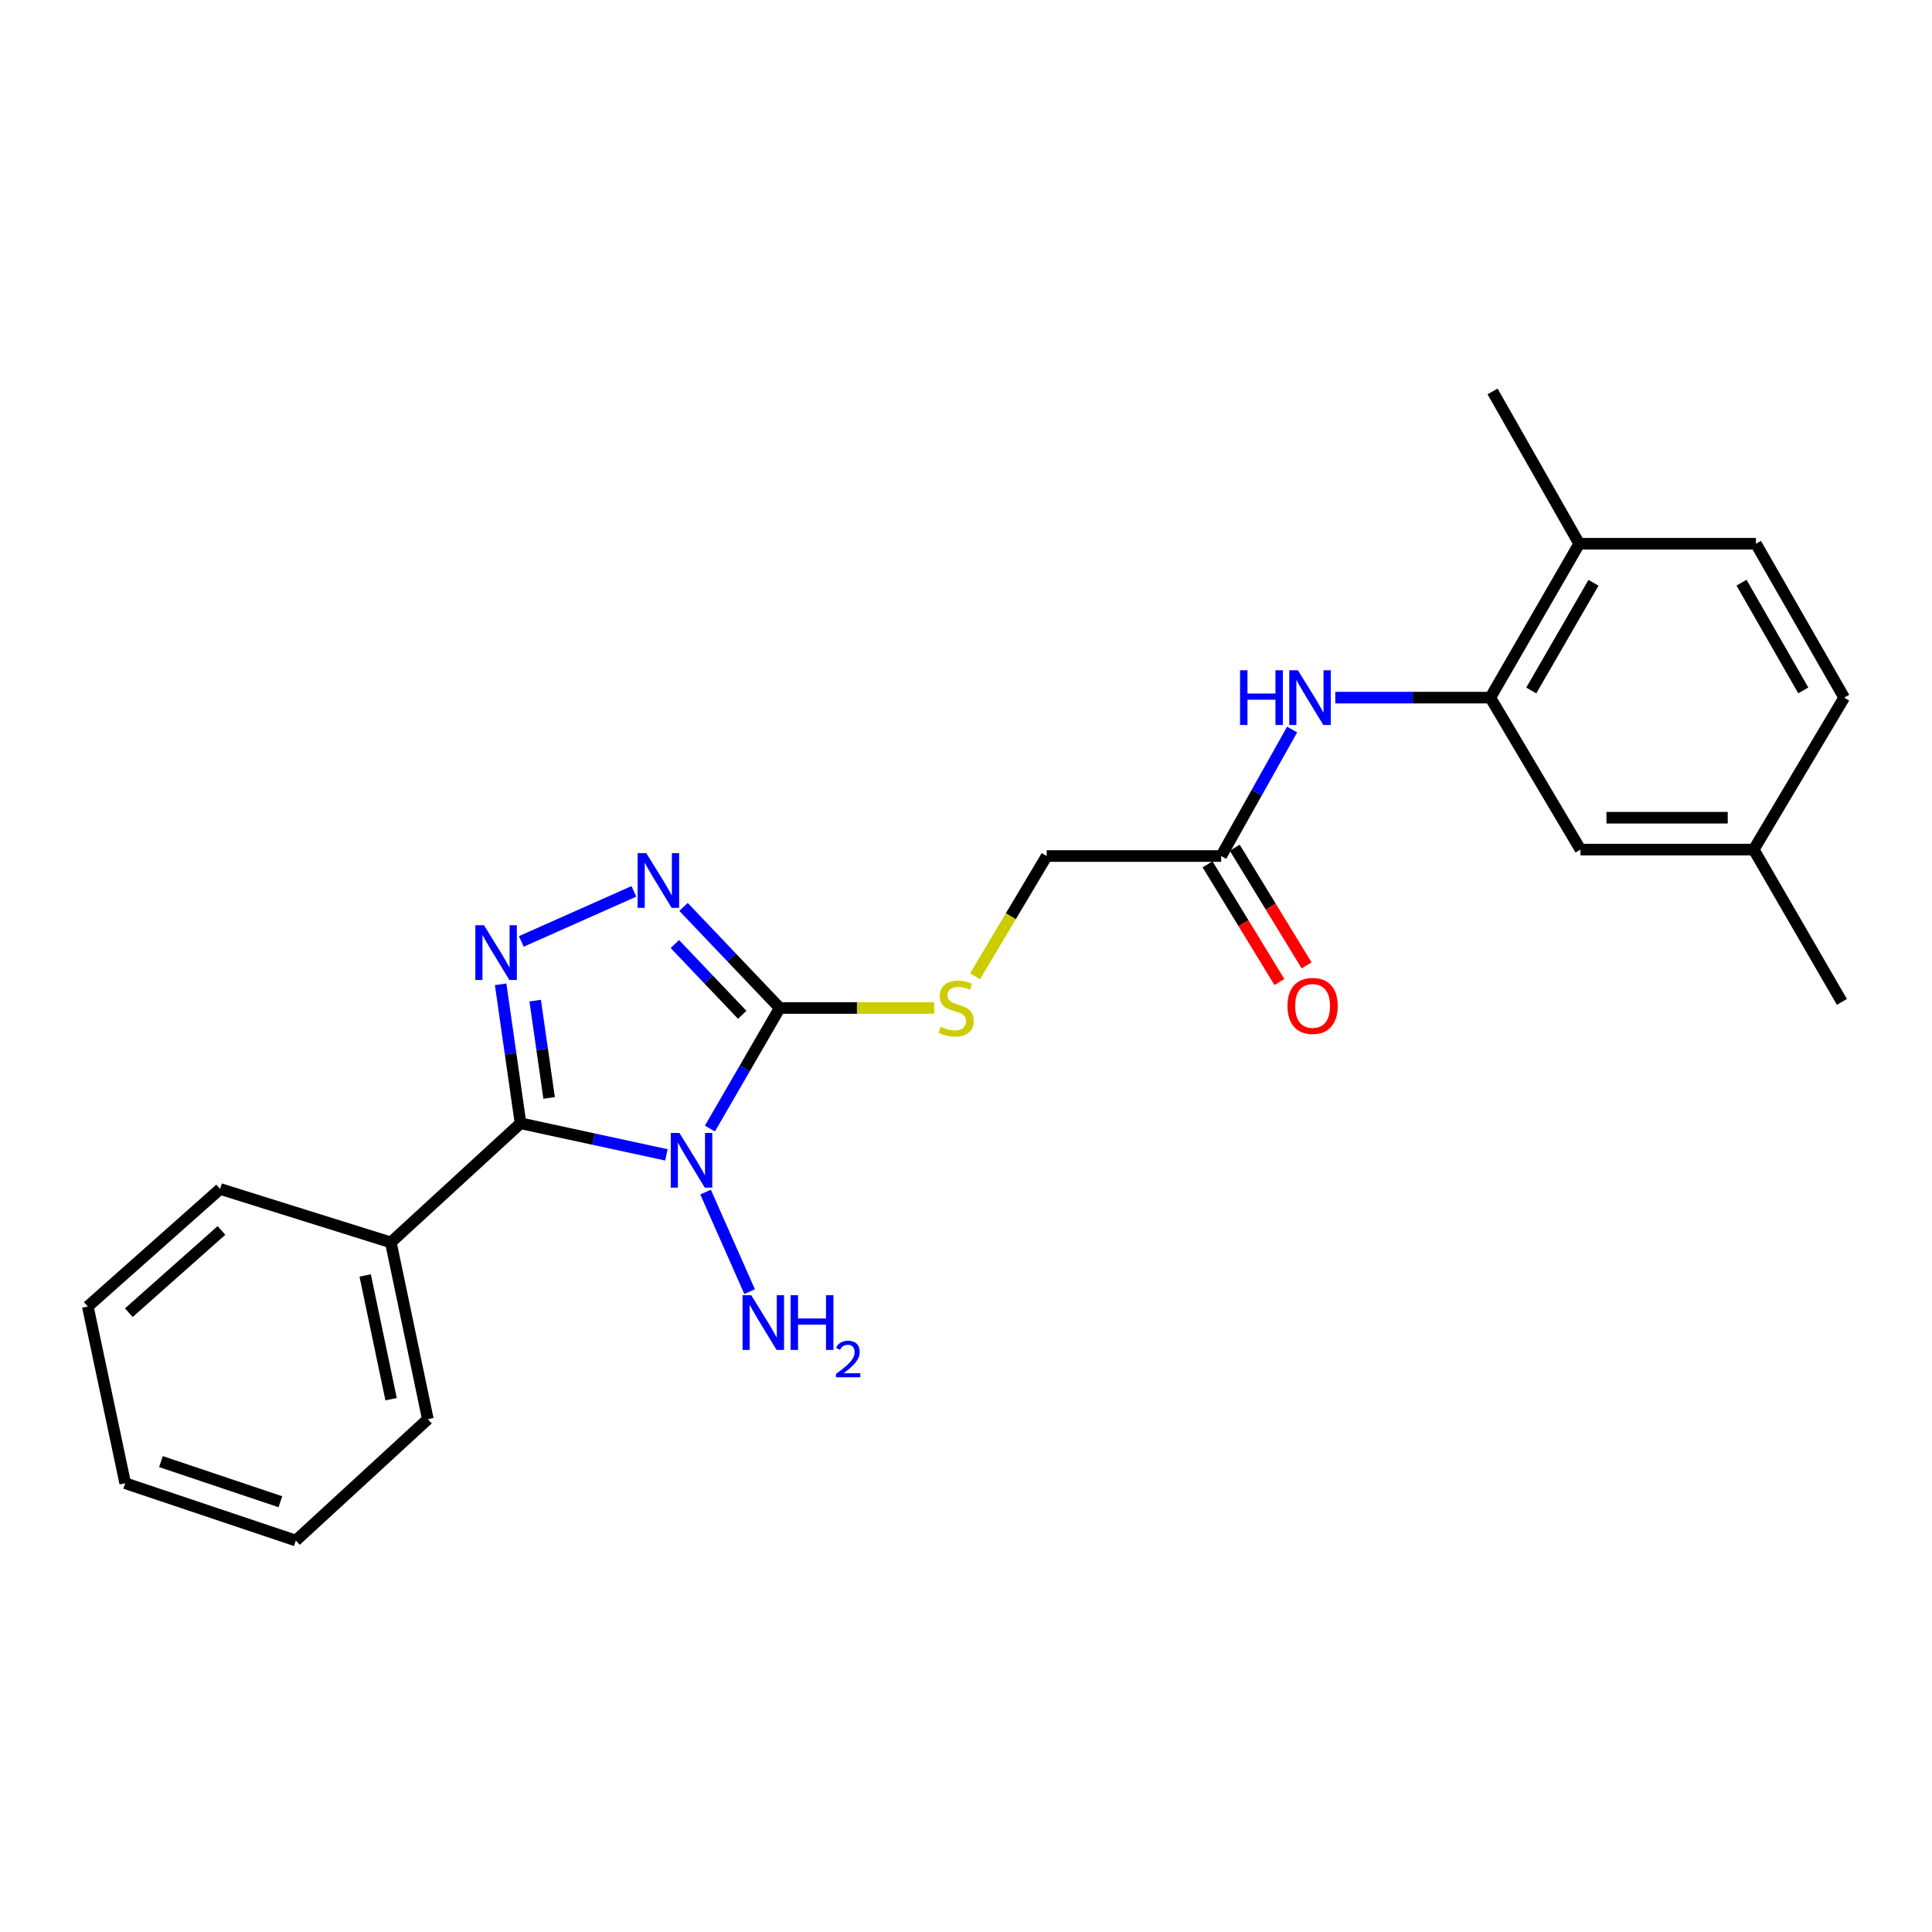 <?xml version='1.0' encoding='iso-8859-1'?>
<svg version='1.1' baseProfile='full'
              xmlns='http://www.w3.org/2000/svg'
                      xmlns:rdkit='http://www.rdkit.org/xml'
                      xmlns:xlink='http://www.w3.org/1999/xlink'
                  xml:space='preserve'
width='1000px' height='1000px' viewBox='0 0 1000 1000'>
<!-- END OF HEADER -->
<rect style='opacity:1.0;fill:#FFFFFF;stroke:none' width='1000' height='1000' x='0' y='0'> </rect>
<path class='bond-0' d='M 344.926,597.757 L 307.179,589.589' style='fill:none;fill-rule:evenodd;stroke:#0000FF;stroke-width:6px;stroke-linecap:butt;stroke-linejoin:miter;stroke-opacity:1' />
<path class='bond-0' d='M 307.179,589.589 L 269.432,581.421' style='fill:none;fill-rule:evenodd;stroke:#000000;stroke-width:6px;stroke-linecap:butt;stroke-linejoin:miter;stroke-opacity:1' />
<path class='bond-1' d='M 367.45,584.133 L 385.521,552.934' style='fill:none;fill-rule:evenodd;stroke:#0000FF;stroke-width:6px;stroke-linecap:butt;stroke-linejoin:miter;stroke-opacity:1' />
<path class='bond-1' d='M 385.521,552.934 L 403.591,521.735' style='fill:none;fill-rule:evenodd;stroke:#000000;stroke-width:6px;stroke-linecap:butt;stroke-linejoin:miter;stroke-opacity:1' />
<path class='bond-9' d='M 365.21,617.027 L 388.003,668.553' style='fill:none;fill-rule:evenodd;stroke:#0000FF;stroke-width:6px;stroke-linecap:butt;stroke-linejoin:miter;stroke-opacity:1' />
<path class='bond-2' d='M 269.432,581.421 L 264.28,545.446' style='fill:none;fill-rule:evenodd;stroke:#000000;stroke-width:6px;stroke-linecap:butt;stroke-linejoin:miter;stroke-opacity:1' />
<path class='bond-2' d='M 264.28,545.446 L 259.128,509.47' style='fill:none;fill-rule:evenodd;stroke:#0000FF;stroke-width:6px;stroke-linecap:butt;stroke-linejoin:miter;stroke-opacity:1' />
<path class='bond-2' d='M 284.22,568.29 L 280.614,543.107' style='fill:none;fill-rule:evenodd;stroke:#000000;stroke-width:6px;stroke-linecap:butt;stroke-linejoin:miter;stroke-opacity:1' />
<path class='bond-2' d='M 280.614,543.107 L 277.008,517.924' style='fill:none;fill-rule:evenodd;stroke:#0000FF;stroke-width:6px;stroke-linecap:butt;stroke-linejoin:miter;stroke-opacity:1' />
<path class='bond-8' d='M 269.432,581.421 L 202.293,643.069' style='fill:none;fill-rule:evenodd;stroke:#000000;stroke-width:6px;stroke-linecap:butt;stroke-linejoin:miter;stroke-opacity:1' />
<path class='bond-3' d='M 403.591,521.735 L 378.693,495.577' style='fill:none;fill-rule:evenodd;stroke:#000000;stroke-width:6px;stroke-linecap:butt;stroke-linejoin:miter;stroke-opacity:1' />
<path class='bond-3' d='M 378.693,495.577 L 353.796,469.419' style='fill:none;fill-rule:evenodd;stroke:#0000FF;stroke-width:6px;stroke-linecap:butt;stroke-linejoin:miter;stroke-opacity:1' />
<path class='bond-3' d='M 384.169,525.264 L 366.741,506.953' style='fill:none;fill-rule:evenodd;stroke:#000000;stroke-width:6px;stroke-linecap:butt;stroke-linejoin:miter;stroke-opacity:1' />
<path class='bond-3' d='M 366.741,506.953 L 349.313,488.642' style='fill:none;fill-rule:evenodd;stroke:#0000FF;stroke-width:6px;stroke-linecap:butt;stroke-linejoin:miter;stroke-opacity:1' />
<path class='bond-6' d='M 403.591,521.735 L 443.57,521.735' style='fill:none;fill-rule:evenodd;stroke:#000000;stroke-width:6px;stroke-linecap:butt;stroke-linejoin:miter;stroke-opacity:1' />
<path class='bond-6' d='M 443.57,521.735 L 483.549,521.735' style='fill:none;fill-rule:evenodd;stroke:#CCCC00;stroke-width:6px;stroke-linecap:butt;stroke-linejoin:miter;stroke-opacity:1' />
<path class='bond-24' d='M 269.819,487.283 L 328.097,461.379' style='fill:none;fill-rule:evenodd;stroke:#0000FF;stroke-width:6px;stroke-linecap:butt;stroke-linejoin:miter;stroke-opacity:1' />
<path class='bond-4' d='M 771.389,361.093 L 731.265,361.093' style='fill:none;fill-rule:evenodd;stroke:#000000;stroke-width:6px;stroke-linecap:butt;stroke-linejoin:miter;stroke-opacity:1' />
<path class='bond-4' d='M 731.265,361.093 L 691.142,361.093' style='fill:none;fill-rule:evenodd;stroke:#0000FF;stroke-width:6px;stroke-linecap:butt;stroke-linejoin:miter;stroke-opacity:1' />
<path class='bond-10' d='M 771.389,361.093 L 817.398,281.441' style='fill:none;fill-rule:evenodd;stroke:#000000;stroke-width:6px;stroke-linecap:butt;stroke-linejoin:miter;stroke-opacity:1' />
<path class='bond-10' d='M 792.578,357.398 L 824.785,301.642' style='fill:none;fill-rule:evenodd;stroke:#000000;stroke-width:6px;stroke-linecap:butt;stroke-linejoin:miter;stroke-opacity:1' />
<path class='bond-11' d='M 771.389,361.093 L 818.049,439.745' style='fill:none;fill-rule:evenodd;stroke:#000000;stroke-width:6px;stroke-linecap:butt;stroke-linejoin:miter;stroke-opacity:1' />
<path class='bond-5' d='M 668.806,377.603 L 650.437,410.342' style='fill:none;fill-rule:evenodd;stroke:#0000FF;stroke-width:6px;stroke-linecap:butt;stroke-linejoin:miter;stroke-opacity:1' />
<path class='bond-5' d='M 650.437,410.342 L 632.069,443.082' style='fill:none;fill-rule:evenodd;stroke:#000000;stroke-width:6px;stroke-linecap:butt;stroke-linejoin:miter;stroke-opacity:1' />
<path class='bond-13' d='M 504.687,505.326 L 523.226,474.204' style='fill:none;fill-rule:evenodd;stroke:#CCCC00;stroke-width:6px;stroke-linecap:butt;stroke-linejoin:miter;stroke-opacity:1' />
<path class='bond-13' d='M 523.226,474.204 L 541.765,443.082' style='fill:none;fill-rule:evenodd;stroke:#000000;stroke-width:6px;stroke-linecap:butt;stroke-linejoin:miter;stroke-opacity:1' />
<path class='bond-7' d='M 632.069,443.082 L 541.765,443.082' style='fill:none;fill-rule:evenodd;stroke:#000000;stroke-width:6px;stroke-linecap:butt;stroke-linejoin:miter;stroke-opacity:1' />
<path class='bond-12' d='M 625.028,447.382 L 643.626,477.836' style='fill:none;fill-rule:evenodd;stroke:#000000;stroke-width:6px;stroke-linecap:butt;stroke-linejoin:miter;stroke-opacity:1' />
<path class='bond-12' d='M 643.626,477.836 L 662.225,508.29' style='fill:none;fill-rule:evenodd;stroke:#FF0000;stroke-width:6px;stroke-linecap:butt;stroke-linejoin:miter;stroke-opacity:1' />
<path class='bond-12' d='M 639.11,438.782 L 657.709,469.236' style='fill:none;fill-rule:evenodd;stroke:#000000;stroke-width:6px;stroke-linecap:butt;stroke-linejoin:miter;stroke-opacity:1' />
<path class='bond-12' d='M 657.709,469.236 L 676.307,499.69' style='fill:none;fill-rule:evenodd;stroke:#FF0000;stroke-width:6px;stroke-linecap:butt;stroke-linejoin:miter;stroke-opacity:1' />
<path class='bond-17' d='M 202.293,643.069 L 221.452,734.556' style='fill:none;fill-rule:evenodd;stroke:#000000;stroke-width:6px;stroke-linecap:butt;stroke-linejoin:miter;stroke-opacity:1' />
<path class='bond-17' d='M 189.016,660.174 L 202.428,724.215' style='fill:none;fill-rule:evenodd;stroke:#000000;stroke-width:6px;stroke-linecap:butt;stroke-linejoin:miter;stroke-opacity:1' />
<path class='bond-18' d='M 202.293,643.069 L 113.95,615.412' style='fill:none;fill-rule:evenodd;stroke:#000000;stroke-width:6px;stroke-linecap:butt;stroke-linejoin:miter;stroke-opacity:1' />
<path class='bond-14' d='M 817.398,281.441 L 908.875,281.441' style='fill:none;fill-rule:evenodd;stroke:#000000;stroke-width:6px;stroke-linecap:butt;stroke-linejoin:miter;stroke-opacity:1' />
<path class='bond-19' d='M 817.398,281.441 L 772.553,202.614' style='fill:none;fill-rule:evenodd;stroke:#000000;stroke-width:6px;stroke-linecap:butt;stroke-linejoin:miter;stroke-opacity:1' />
<path class='bond-15' d='M 818.049,439.745 L 907.72,439.745' style='fill:none;fill-rule:evenodd;stroke:#000000;stroke-width:6px;stroke-linecap:butt;stroke-linejoin:miter;stroke-opacity:1' />
<path class='bond-15' d='M 831.5,423.245 L 894.27,423.245' style='fill:none;fill-rule:evenodd;stroke:#000000;stroke-width:6px;stroke-linecap:butt;stroke-linejoin:miter;stroke-opacity:1' />
<path class='bond-26' d='M 908.875,281.441 L 954.545,361.093' style='fill:none;fill-rule:evenodd;stroke:#000000;stroke-width:6px;stroke-linecap:butt;stroke-linejoin:miter;stroke-opacity:1' />
<path class='bond-26' d='M 901.411,301.596 L 933.38,357.352' style='fill:none;fill-rule:evenodd;stroke:#000000;stroke-width:6px;stroke-linecap:butt;stroke-linejoin:miter;stroke-opacity:1' />
<path class='bond-16' d='M 907.72,439.745 L 954.545,361.093' style='fill:none;fill-rule:evenodd;stroke:#000000;stroke-width:6px;stroke-linecap:butt;stroke-linejoin:miter;stroke-opacity:1' />
<path class='bond-20' d='M 907.72,439.745 L 953.363,518.581' style='fill:none;fill-rule:evenodd;stroke:#000000;stroke-width:6px;stroke-linecap:butt;stroke-linejoin:miter;stroke-opacity:1' />
<path class='bond-22' d='M 221.452,734.556 L 153.112,797.386' style='fill:none;fill-rule:evenodd;stroke:#000000;stroke-width:6px;stroke-linecap:butt;stroke-linejoin:miter;stroke-opacity:1' />
<path class='bond-21' d='M 113.95,615.412 L 45.455,676.235' style='fill:none;fill-rule:evenodd;stroke:#000000;stroke-width:6px;stroke-linecap:butt;stroke-linejoin:miter;stroke-opacity:1' />
<path class='bond-21' d='M 114.632,636.874 L 66.685,679.45' style='fill:none;fill-rule:evenodd;stroke:#000000;stroke-width:6px;stroke-linecap:butt;stroke-linejoin:miter;stroke-opacity:1' />
<path class='bond-23' d='M 45.455,676.235 L 64.806,767.713' style='fill:none;fill-rule:evenodd;stroke:#000000;stroke-width:6px;stroke-linecap:butt;stroke-linejoin:miter;stroke-opacity:1' />
<path class='bond-25' d='M 153.112,797.386 L 64.806,767.713' style='fill:none;fill-rule:evenodd;stroke:#000000;stroke-width:6px;stroke-linecap:butt;stroke-linejoin:miter;stroke-opacity:1' />
<path class='bond-25' d='M 145.122,777.294 L 83.308,756.523' style='fill:none;fill-rule:evenodd;stroke:#000000;stroke-width:6px;stroke-linecap:butt;stroke-linejoin:miter;stroke-opacity:1' />
<path  class='atom-0' d='M 351.67 586.411
L 360.95 601.411
Q 361.87 602.891, 363.35 605.571
Q 364.83 608.251, 364.91 608.411
L 364.91 586.411
L 368.67 586.411
L 368.67 614.731
L 364.79 614.731
L 354.83 598.331
Q 353.67 596.411, 352.43 594.211
Q 351.23 592.011, 350.87 591.331
L 350.87 614.731
L 347.19 614.731
L 347.19 586.411
L 351.67 586.411
' fill='#0000FF'/>
<path  class='atom-3' d='M 250.521 478.919
L 259.801 493.919
Q 260.721 495.399, 262.201 498.079
Q 263.681 500.759, 263.761 500.919
L 263.761 478.919
L 267.521 478.919
L 267.521 507.239
L 263.641 507.239
L 253.681 490.839
Q 252.521 488.919, 251.281 486.719
Q 250.081 484.519, 249.721 483.839
L 249.721 507.239
L 246.041 507.239
L 246.041 478.919
L 250.521 478.919
' fill='#0000FF'/>
<path  class='atom-4' d='M 334.518 441.582
L 343.798 456.582
Q 344.718 458.062, 346.198 460.742
Q 347.678 463.422, 347.758 463.582
L 347.758 441.582
L 351.518 441.582
L 351.518 469.902
L 347.638 469.902
L 337.678 453.502
Q 336.518 451.582, 335.278 449.382
Q 334.078 447.182, 333.718 446.502
L 333.718 469.902
L 330.038 469.902
L 330.038 441.582
L 334.518 441.582
' fill='#0000FF'/>
<path  class='atom-6' d='M 641.849 346.933
L 645.689 346.933
L 645.689 358.973
L 660.169 358.973
L 660.169 346.933
L 664.009 346.933
L 664.009 375.253
L 660.169 375.253
L 660.169 362.173
L 645.689 362.173
L 645.689 375.253
L 641.849 375.253
L 641.849 346.933
' fill='#0000FF'/>
<path  class='atom-6' d='M 671.809 346.933
L 681.089 361.933
Q 682.009 363.413, 683.489 366.093
Q 684.969 368.773, 685.049 368.933
L 685.049 346.933
L 688.809 346.933
L 688.809 375.253
L 684.929 375.253
L 674.969 358.853
Q 673.809 356.933, 672.569 354.733
Q 671.369 352.533, 671.009 351.853
L 671.009 375.253
L 667.329 375.253
L 667.329 346.933
L 671.809 346.933
' fill='#0000FF'/>
<path  class='atom-7' d='M 486.912 531.455
Q 487.232 531.575, 488.552 532.135
Q 489.872 532.695, 491.312 533.055
Q 492.792 533.375, 494.232 533.375
Q 496.912 533.375, 498.472 532.095
Q 500.032 530.775, 500.032 528.495
Q 500.032 526.935, 499.232 525.975
Q 498.472 525.015, 497.272 524.495
Q 496.072 523.975, 494.072 523.375
Q 491.552 522.615, 490.032 521.895
Q 488.552 521.175, 487.472 519.655
Q 486.432 518.135, 486.432 515.575
Q 486.432 512.015, 488.832 509.815
Q 491.272 507.615, 496.072 507.615
Q 499.352 507.615, 503.072 509.175
L 502.152 512.255
Q 498.752 510.855, 496.192 510.855
Q 493.432 510.855, 491.912 512.015
Q 490.392 513.135, 490.432 515.095
Q 490.432 516.615, 491.192 517.535
Q 491.992 518.455, 493.112 518.975
Q 494.272 519.495, 496.192 520.095
Q 498.752 520.895, 500.272 521.695
Q 501.792 522.495, 502.872 524.135
Q 503.992 525.735, 503.992 528.495
Q 503.992 532.415, 501.352 534.535
Q 498.752 536.615, 494.392 536.615
Q 491.872 536.615, 489.952 536.055
Q 488.072 535.535, 485.832 534.615
L 486.912 531.455
' fill='#CCCC00'/>
<path  class='atom-10' d='M 388.824 670.399
L 398.104 685.399
Q 399.024 686.879, 400.504 689.559
Q 401.984 692.239, 402.064 692.399
L 402.064 670.399
L 405.824 670.399
L 405.824 698.719
L 401.944 698.719
L 391.984 682.319
Q 390.824 680.399, 389.584 678.199
Q 388.384 675.999, 388.024 675.319
L 388.024 698.719
L 384.344 698.719
L 384.344 670.399
L 388.824 670.399
' fill='#0000FF'/>
<path  class='atom-10' d='M 409.224 670.399
L 413.064 670.399
L 413.064 682.439
L 427.544 682.439
L 427.544 670.399
L 431.384 670.399
L 431.384 698.719
L 427.544 698.719
L 427.544 685.639
L 413.064 685.639
L 413.064 698.719
L 409.224 698.719
L 409.224 670.399
' fill='#0000FF'/>
<path  class='atom-10' d='M 432.757 697.726
Q 433.443 695.957, 435.08 694.98
Q 436.717 693.977, 438.987 693.977
Q 441.812 693.977, 443.396 695.508
Q 444.98 697.039, 444.98 699.758
Q 444.98 702.53, 442.921 705.118
Q 440.888 707.705, 436.664 710.767
L 445.297 710.767
L 445.297 712.879
L 432.704 712.879
L 432.704 711.11
Q 436.189 708.629, 438.248 706.781
Q 440.333 704.933, 441.337 703.27
Q 442.34 701.606, 442.34 699.89
Q 442.34 698.095, 441.442 697.092
Q 440.545 696.089, 438.987 696.089
Q 437.482 696.089, 436.479 696.696
Q 435.476 697.303, 434.763 698.65
L 432.757 697.726
' fill='#0000FF'/>
<path  class='atom-13' d='M 666.398 520.66
Q 666.398 513.86, 669.758 510.06
Q 673.118 506.26, 679.398 506.26
Q 685.678 506.26, 689.038 510.06
Q 692.398 513.86, 692.398 520.66
Q 692.398 527.54, 688.998 531.46
Q 685.598 535.34, 679.398 535.34
Q 673.158 535.34, 669.758 531.46
Q 666.398 527.58, 666.398 520.66
M 679.398 532.14
Q 683.718 532.14, 686.038 529.26
Q 688.398 526.34, 688.398 520.66
Q 688.398 515.1, 686.038 512.3
Q 683.718 509.46, 679.398 509.46
Q 675.078 509.46, 672.718 512.26
Q 670.398 515.06, 670.398 520.66
Q 670.398 526.38, 672.718 529.26
Q 675.078 532.14, 679.398 532.14
' fill='#FF0000'/>
</svg>
